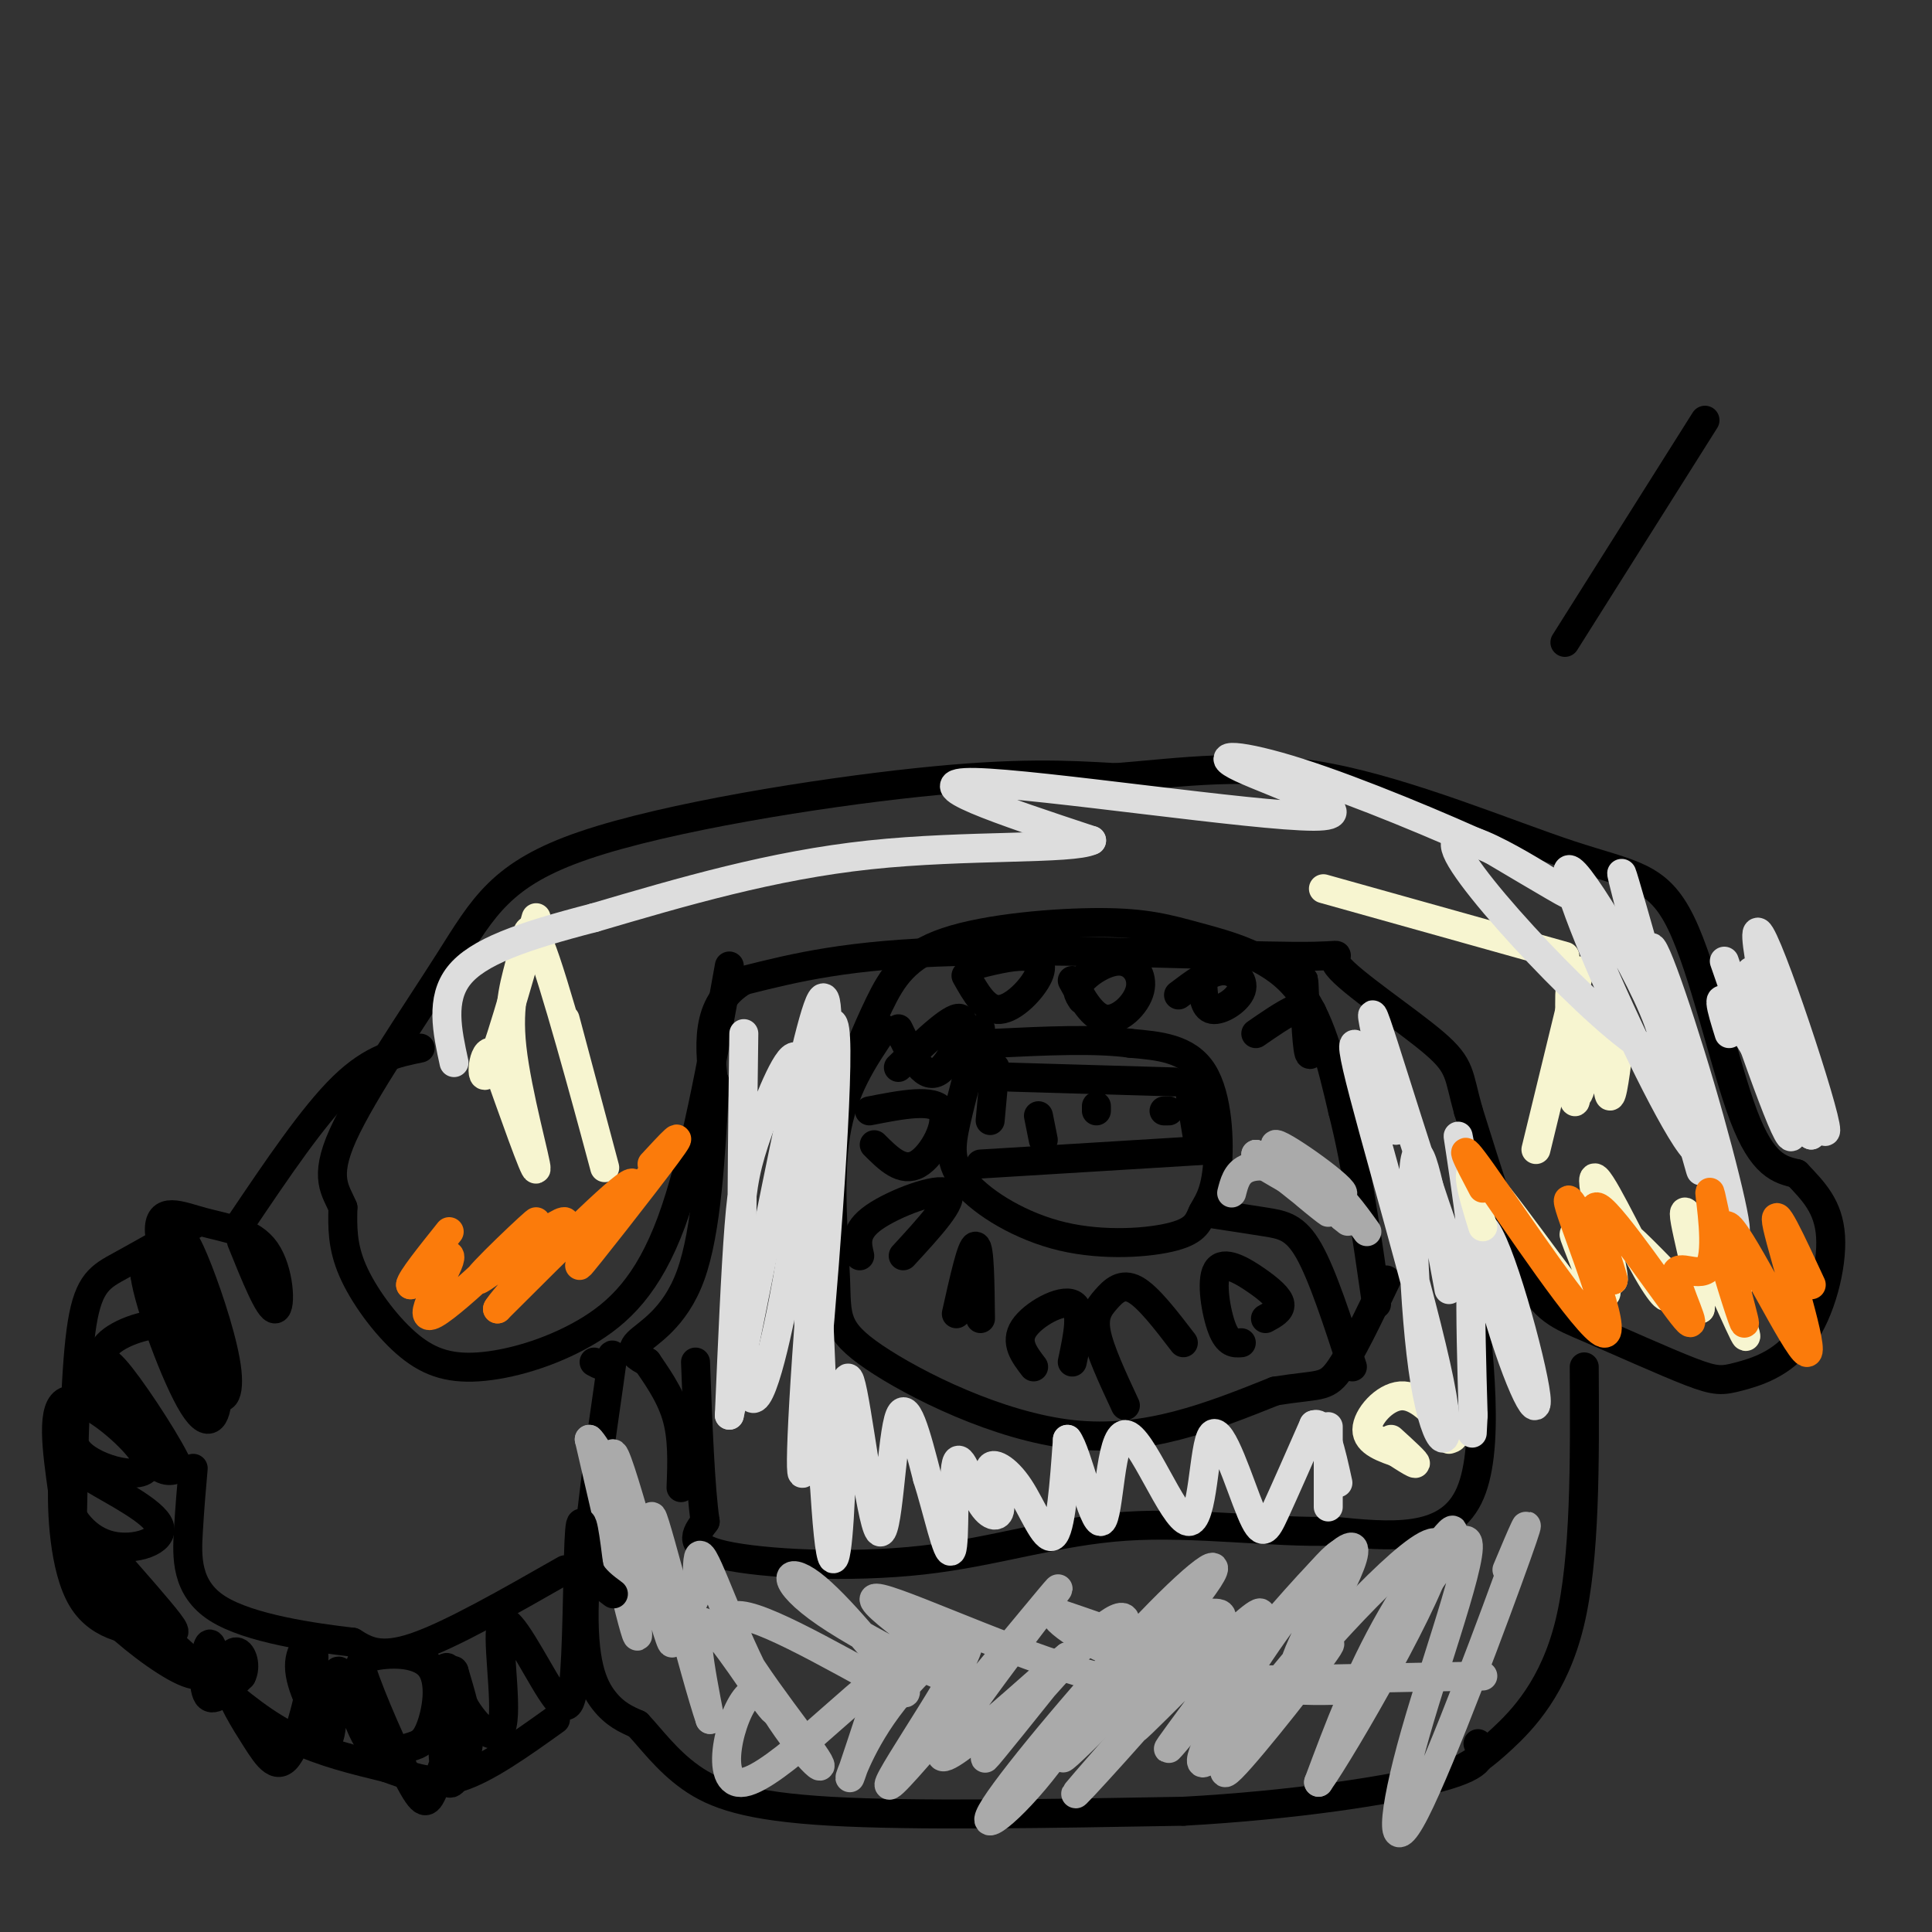 <svg viewBox='0 0 400 400' version='1.1' xmlns='http://www.w3.org/2000/svg' xmlns:xlink='http://www.w3.org/1999/xlink'><rect x="0" y="0" width="400" height="400" fill="#333333" stroke="none"/><g fill='none' stroke='#000000' stroke-width='6' stroke-linecap='round' stroke-linejoin='round'><path d='M151,200c-3.602,20.022 -7.203,40.044 -12,53c-4.797,12.956 -10.788,18.844 -18,23c-7.212,4.156 -15.644,6.578 -22,7c-6.356,0.422 -10.634,-1.156 -15,-5c-4.366,-3.844 -8.819,-9.956 -11,-15c-2.181,-5.044 -2.091,-9.022 -2,-13'/><path d='M71,250c-1.450,-3.559 -4.074,-5.956 0,-15c4.074,-9.044 14.844,-24.733 22,-36c7.156,-11.267 10.696,-18.110 28,-24c17.304,-5.890 48.373,-10.826 69,-13c20.627,-2.174 30.814,-1.587 41,-1'/><path d='M231,161c13.602,-1.059 27.106,-3.206 44,0c16.894,3.206 37.178,11.767 50,16c12.822,4.233 18.183,4.140 23,14c4.817,9.860 9.091,29.674 13,40c3.909,10.326 7.455,11.163 11,12'/><path d='M372,243c3.462,3.652 6.618,6.781 7,13c0.382,6.219 -2.009,15.529 -6,21c-3.991,5.471 -9.580,7.104 -13,8c-3.420,0.896 -4.669,1.055 -10,-1c-5.331,-2.055 -14.743,-6.322 -21,-9c-6.257,-2.678 -9.359,-3.765 -13,-11c-3.641,-7.235 -7.820,-20.617 -12,-34'/><path d='M304,230c-2.113,-7.483 -1.395,-9.190 -7,-14c-5.605,-4.810 -17.533,-12.722 -20,-16c-2.467,-3.278 4.528,-1.921 -9,-2c-13.528,-0.079 -47.579,-1.594 -70,-1c-22.421,0.594 -33.210,3.297 -44,6'/><path d='M154,203c-8.333,4.833 -7.167,13.917 -6,23'/><path d='M148,224c-0.844,15.422 -1.689,30.844 -5,40c-3.311,9.156 -9.089,12.044 -11,14c-1.911,1.956 0.044,2.978 2,4'/><path d='M134,282c1.600,2.400 4.600,6.400 6,11c1.400,4.600 1.200,9.800 1,15'/><path d='M123,282c1.096,0.608 2.191,1.215 3,0c0.809,-1.215 1.330,-4.254 0,5c-1.330,9.254 -4.512,30.799 -5,44c-0.488,13.201 1.718,18.057 4,21c2.282,2.943 4.641,3.971 7,5'/><path d='M132,357c2.714,2.845 6.000,7.458 11,11c5.000,3.542 11.714,6.012 29,7c17.286,0.988 45.143,0.494 73,0'/><path d='M245,375c22.778,-1.244 43.222,-4.356 53,-7c9.778,-2.644 8.889,-4.822 8,-7'/><path d='M303,366c1.889,-1.044 3.778,-2.089 8,-6c4.222,-3.911 10.778,-10.689 14,-24c3.222,-13.311 3.111,-33.156 3,-53'/><path d='M304,261c2.333,19.833 4.667,39.667 0,49c-4.667,9.333 -16.333,8.167 -28,7'/><path d='M276,317c-12.166,0.439 -28.581,-1.965 -43,-1c-14.419,0.965 -26.844,5.298 -42,7c-15.156,1.702 -33.045,0.772 -41,-1c-7.955,-1.772 -5.978,-4.386 -4,-7'/><path d='M146,315c-1.000,-6.667 -1.500,-19.833 -2,-33'/><path d='M183,213c-4.244,6.244 -8.488,12.488 -10,22c-1.512,9.512 -0.292,22.292 0,30c0.292,7.708 -0.344,10.344 8,16c8.344,5.656 25.670,14.330 41,16c15.330,1.670 28.665,-3.665 42,-9'/><path d='M264,288c8.978,-1.444 10.422,-0.556 13,-4c2.578,-3.444 6.289,-11.222 10,-19'/><path d='M174,227c2.643,-6.694 5.285,-13.387 8,-19c2.715,-5.613 5.501,-10.145 14,-13c8.499,-2.855 22.711,-4.033 32,-4c9.289,0.033 13.655,1.278 20,3c6.345,1.722 14.670,3.921 20,10c5.330,6.079 7.665,16.040 10,26'/><path d='M278,230c2.833,11.000 4.917,25.500 7,40'/><path d='M203,213c-1.909,6.883 -3.817,13.767 -5,19c-1.183,5.233 -1.640,8.816 2,13c3.640,4.184 11.378,8.968 20,11c8.622,2.032 18.128,1.313 23,0c4.872,-1.312 5.110,-3.218 6,-5c0.890,-1.782 2.432,-3.441 3,-9c0.568,-5.559 0.162,-15.017 -3,-20c-3.162,-4.983 -9.081,-5.492 -15,-6'/><path d='M234,216c-7.167,-1.000 -17.583,-0.500 -28,0'/><path d='M249,251c4.689,0.711 9.378,1.422 13,2c3.622,0.578 6.178,1.022 9,6c2.822,4.978 5.911,14.489 9,24'/><path d='M257,278c-1.380,0.116 -2.759,0.233 -4,-3c-1.241,-3.233 -2.343,-9.815 -1,-12c1.343,-2.185 5.131,0.027 8,2c2.869,1.973 4.820,3.707 5,5c0.180,1.293 -1.410,2.147 -3,3'/><path d='M245,278c-3.643,-4.756 -7.286,-9.512 -10,-11c-2.714,-1.488 -4.500,0.292 -6,2c-1.500,1.708 -2.714,3.345 -2,7c0.714,3.655 3.357,9.327 6,15'/><path d='M222,282c1.156,-5.444 2.311,-10.889 0,-12c-2.311,-1.111 -8.089,2.111 -10,5c-1.911,2.889 0.044,5.444 2,8'/><path d='M203,273c-0.083,-7.417 -0.167,-14.833 -1,-15c-0.833,-0.167 -2.417,6.917 -4,14'/><path d='M187,260c5.400,-5.867 10.800,-11.733 9,-13c-1.800,-1.267 -10.800,2.067 -15,5c-4.200,2.933 -3.600,5.467 -3,8'/><path d='M181,237c2.911,2.911 5.822,5.822 9,4c3.178,-1.822 6.622,-8.378 5,-11c-1.622,-2.622 -8.311,-1.311 -15,0'/><path d='M186,213c2.533,5.244 5.067,10.489 8,9c2.933,-1.489 6.267,-9.711 5,-11c-1.267,-1.289 -7.133,4.356 -13,10'/><path d='M200,202c2.030,3.619 4.060,7.238 7,7c2.940,-0.238 6.792,-4.333 8,-7c1.208,-2.667 -0.226,-3.905 -3,-4c-2.774,-0.095 -6.887,0.952 -11,2'/><path d='M222,203c2.108,3.853 4.217,7.707 7,8c2.783,0.293 6.241,-2.973 7,-6c0.759,-3.027 -1.180,-5.815 -4,-6c-2.820,-0.185 -6.520,2.233 -8,4c-1.480,1.767 -0.740,2.884 0,4'/><path d='M249,203c0.101,2.839 0.202,5.679 2,6c1.798,0.321 5.292,-1.875 6,-4c0.708,-2.125 -1.369,-4.179 -4,-4c-2.631,0.179 -5.815,2.589 -9,5'/><path d='M270,208c-0.064,-3.464 -0.128,-6.928 0,-4c0.128,2.928 0.447,12.249 1,14c0.553,1.751 1.341,-4.067 1,-7c-0.341,-2.933 -1.812,-2.981 -4,-2c-2.188,0.981 -5.094,2.990 -8,5'/></g>
<g fill='none' stroke='#AAAAAA' stroke-width='6' stroke-linecap='round' stroke-linejoin='round'><path d='M255,247c0.511,-2.022 1.022,-4.044 3,-5c1.978,-0.956 5.422,-0.844 9,1c3.578,1.844 7.289,5.422 11,9'/><path d='M278,252c1.833,1.500 0.917,0.750 0,0'/><path d='M283,255c-2.935,-4.083 -5.869,-8.167 -10,-11c-4.131,-2.833 -9.458,-4.417 -8,-2c1.458,2.417 9.702,8.833 10,9c0.298,0.167 -7.351,-5.917 -15,-12'/><path d='M260,239c2.332,1.615 15.664,11.654 16,11c0.336,-0.654 -12.322,-12.000 -12,-13c0.322,-1.000 13.625,8.346 14,10c0.375,1.654 -12.179,-4.385 -16,-6c-3.821,-1.615 1.089,1.192 6,4'/><path d='M268,245c3.397,1.994 8.890,4.978 6,3c-2.890,-1.978 -14.163,-8.917 -14,-9c0.163,-0.083 11.761,6.691 15,8c3.239,1.309 -1.880,-2.845 -7,-7'/></g>
<g fill='none' stroke='#F7F5D0' stroke-width='6' stroke-linecap='round' stroke-linejoin='round'><path d='M290,301c-3.511,-1.178 -7.022,-2.356 -7,-5c0.022,-2.644 3.578,-6.756 7,-7c3.422,-0.244 6.711,3.378 10,7'/><path d='M300,296c1.667,1.500 0.833,1.750 0,2'/><path d='M285,298c3.750,2.500 7.500,5.000 8,5c0.500,0.000 -2.250,-2.500 -5,-5'/><path d='M335,218c-0.738,5.601 -1.476,11.202 -2,8c-0.524,-3.202 -0.833,-15.208 -2,-15c-1.167,0.208 -3.190,12.631 -4,15c-0.810,2.369 -0.405,-5.315 0,-13'/><path d='M327,213c-0.143,2.845 -0.500,16.458 -1,15c-0.500,-1.458 -1.143,-17.988 -1,-22c0.143,-4.012 1.071,4.494 2,13'/><path d='M318,238c0.000,0.000 9.000,-37.000 9,-37'/><path d='M324,198c0.000,0.000 -50.000,-14.000 -50,-14'/><path d='M117,211c4.619,17.315 9.238,34.630 8,30c-1.238,-4.630 -8.335,-31.205 -12,-42c-3.665,-10.795 -3.900,-5.811 -5,-1c-1.100,4.811 -3.065,9.449 -2,19c1.065,9.551 5.162,24.015 5,25c-0.162,0.985 -4.581,-11.507 -9,-24'/><path d='M102,218c-2.067,-1.422 -2.733,7.022 -1,4c1.733,-3.022 5.867,-17.511 10,-32'/></g>
<g fill='none' stroke='#DDDDDD' stroke-width='6' stroke-linecap='round' stroke-linejoin='round'><path d='M154,214c-0.438,33.434 -0.876,66.868 1,74c1.876,7.132 6.066,-12.038 8,-23c1.934,-10.962 1.612,-13.716 2,-22c0.388,-8.284 1.485,-22.097 0,-24c-1.485,-1.903 -5.554,8.103 -8,15c-2.446,6.897 -3.270,10.685 -4,20c-0.730,9.315 -1.365,24.158 -2,39'/><path d='M151,293c4.162,-17.401 15.568,-80.403 19,-86c3.432,-5.597 -1.110,46.212 -3,74c-1.890,27.788 -1.128,31.554 1,11c2.128,-20.554 5.622,-65.427 5,-77c-0.622,-11.573 -5.360,10.153 -6,35c-0.640,24.847 2.817,52.813 4,59c1.183,6.187 0.091,-9.407 -1,-25'/><path d='M170,284c-0.744,-17.513 -2.102,-48.794 -2,-42c0.102,6.794 1.666,51.665 3,70c1.334,18.335 2.438,10.134 3,-2c0.562,-12.134 0.584,-28.201 2,-24c1.416,4.201 4.227,28.669 6,31c1.773,2.331 2.506,-17.477 4,-23c1.494,-5.523 3.747,3.238 6,12'/><path d='M192,306c2.060,6.463 4.211,16.619 5,15c0.789,-1.619 0.217,-15.014 1,-18c0.783,-2.986 2.920,4.435 5,8c2.080,3.565 4.104,3.273 4,1c-0.104,-2.273 -2.337,-6.527 -2,-8c0.337,-1.473 3.245,-0.166 6,4c2.755,4.166 5.359,11.190 7,10c1.641,-1.190 2.321,-10.595 3,-20'/><path d='M221,298c1.944,2.238 5.304,17.831 7,17c1.696,-0.831 1.728,-18.088 5,-18c3.272,0.088 9.786,17.521 13,18c3.214,0.479 3.130,-15.995 5,-18c1.870,-2.005 5.696,10.460 8,16c2.304,5.540 3.087,4.154 5,0c1.913,-4.154 4.957,-11.077 8,-18'/><path d='M272,295c2.167,-1.000 3.583,5.500 5,12'/><path d='M275,312c0.000,-7.000 0.000,-14.000 0,-16c0.000,-2.000 0.000,1.000 0,4'/><path d='M300,267c-2.946,-16.081 -5.892,-32.163 -7,-27c-1.108,5.163 -0.380,31.569 2,46c2.380,14.431 6.410,16.885 3,0c-3.410,-16.885 -14.260,-53.110 -17,-65c-2.740,-11.890 2.630,0.555 8,13'/><path d='M289,234c-0.871,-6.916 -7.048,-30.705 -4,-22c3.048,8.705 15.320,49.904 19,55c3.680,5.096 -1.232,-25.911 -2,-31c-0.768,-5.089 2.609,15.739 7,32c4.391,16.261 9.798,27.955 9,21c-0.798,-6.955 -7.799,-32.559 -11,-35c-3.201,-2.441 -2.600,18.279 -2,39'/><path d='M305,293c-0.333,6.500 -0.167,3.250 0,0'/><path d='M357,199c7.273,20.986 14.545,41.971 14,35c-0.545,-6.971 -8.909,-41.900 -7,-41c1.909,0.900 14.091,37.627 14,41c-0.091,3.373 -12.455,-26.608 -15,-32c-2.545,-5.392 4.727,13.804 12,33'/><path d='M375,235c-1.644,-0.600 -11.756,-18.600 -16,-25c-4.244,-6.400 -2.622,-1.200 -1,4'/><path d='M352,234c-6.642,-19.269 -13.285,-38.537 -11,-31c2.285,7.537 13.497,41.880 17,50c3.503,8.120 -0.702,-9.982 -6,-28c-5.298,-18.018 -11.688,-35.953 -10,-26c1.688,9.953 11.454,47.795 10,43c-1.454,-4.795 -14.130,-52.227 -16,-60c-1.870,-7.773 7.065,24.114 16,56'/><path d='M352,238c-0.711,3.645 -10.489,-15.241 -18,-32c-7.511,-16.759 -12.756,-31.391 -7,-24c5.756,7.391 22.512,36.806 16,36c-6.512,-0.806 -36.292,-31.832 -41,-41c-4.708,-9.168 15.655,3.524 21,7c5.345,3.476 -4.327,-2.262 -14,-8'/><path d='M309,176c-9.934,-4.598 -27.770,-12.094 -40,-16c-12.230,-3.906 -18.856,-4.222 -12,-1c6.856,3.222 27.192,9.983 15,10c-12.192,0.017 -56.912,-6.709 -70,-7c-13.088,-0.291 5.456,5.855 24,12'/><path d='M226,174c-3.956,1.956 -25.844,0.844 -46,3c-20.156,2.156 -38.578,7.578 -57,13'/><path d='M123,190c-15.044,3.889 -24.156,7.111 -28,12c-3.844,4.889 -2.422,11.444 -1,18'/></g>
<g fill='none' stroke='#F7F5D0' stroke-width='6' stroke-linecap='round' stroke-linejoin='round'><path d='M307,254c-2.386,-7.734 -4.772,-15.467 1,-9c5.772,6.467 19.702,27.136 23,29c3.298,1.864 -4.035,-15.075 -5,-18c-0.965,-2.925 4.439,8.164 6,11c1.561,2.836 -0.719,-2.582 -3,-8'/><path d='M329,259c-1.736,-4.603 -4.574,-12.111 -3,-9c1.574,3.111 7.562,16.842 8,15c0.438,-1.842 -4.673,-19.256 -4,-21c0.673,-1.744 7.129,12.182 11,19c3.871,6.818 5.158,6.528 3,3c-2.158,-3.528 -7.759,-10.294 -7,-10c0.759,0.294 7.880,7.647 15,15'/><path d='M352,271c0.841,-3.941 -4.558,-21.293 -3,-20c1.558,1.293 10.073,21.233 12,25c1.927,3.767 -2.735,-8.638 -4,-13c-1.265,-4.362 0.868,-0.681 3,3'/></g>
<g fill='none' stroke='#FB7B0B' stroke-width='6' stroke-linecap='round' stroke-linejoin='round'><path d='M307,246c-3.089,-5.863 -6.179,-11.726 0,-3c6.179,8.726 21.625,32.042 25,33c3.375,0.958 -5.321,-20.440 -7,-26c-1.679,-5.560 3.661,4.720 9,15'/><path d='M334,265c-0.443,-2.631 -6.051,-16.708 -3,-15c3.051,1.708 14.762,19.201 18,23c3.238,3.799 -1.998,-6.095 -2,-9c-0.002,-2.905 5.230,1.179 7,-2c1.770,-3.179 0.077,-13.623 0,-15c-0.077,-1.377 1.461,6.311 3,14'/><path d='M357,261c1.844,6.580 4.953,16.031 4,12c-0.953,-4.031 -5.967,-21.544 -3,-19c2.967,2.544 13.914,25.147 16,26c2.086,0.853 -4.690,-20.042 -6,-26c-1.310,-5.958 2.845,3.021 7,12'/><path d='M135,241c3.798,-4.107 7.595,-8.214 3,-2c-4.595,6.214 -17.583,22.750 -18,23c-0.417,0.250 11.738,-15.786 11,-17c-0.738,-1.214 -14.369,12.393 -28,26'/><path d='M103,271c0.224,-1.075 14.782,-16.761 14,-18c-0.782,-1.239 -16.906,11.969 -18,12c-1.094,0.031 12.841,-13.115 12,-12c-0.841,1.115 -16.457,16.493 -21,19c-4.543,2.507 1.988,-7.855 3,-11c1.012,-3.145 -3.494,0.928 -8,5'/><path d='M85,266c0.000,-1.000 4.000,-6.000 8,-11'/></g>
<g fill='none' stroke='#AAAAAA' stroke-width='6' stroke-linecap='round' stroke-linejoin='round'><path d='M312,325c3.082,-7.341 6.164,-14.681 2,-3c-4.164,11.681 -15.573,42.384 -21,53c-5.427,10.616 -4.872,1.143 0,-16c4.872,-17.143 14.063,-41.958 10,-40c-4.063,1.958 -21.378,30.690 -22,32c-0.622,1.310 15.448,-24.801 19,-32c3.552,-7.199 -5.414,4.515 -12,16c-6.586,11.485 -10.793,22.743 -15,34'/><path d='M273,369c4.852,-6.759 24.481,-40.657 25,-48c0.519,-7.343 -18.072,11.869 -30,26c-11.928,14.131 -17.193,23.182 -13,19c4.193,-4.182 17.843,-21.595 20,-25c2.157,-3.405 -7.179,7.198 -7,4c0.179,-3.198 9.873,-20.197 10,-23c0.127,-2.803 -9.312,8.592 -17,20c-7.688,11.408 -13.625,22.831 -12,23c1.625,0.169 10.813,-10.915 20,-22'/><path d='M269,343c7.483,-11.183 16.191,-28.141 8,-21c-8.191,7.141 -33.282,38.380 -35,40c-1.718,1.620 19.936,-26.379 19,-28c-0.936,-1.621 -24.461,23.135 -26,24c-1.539,0.865 18.907,-22.160 17,-20c-1.907,2.160 -26.167,29.505 -29,33c-2.833,3.495 15.762,-16.858 24,-27c8.238,-10.142 6.119,-10.071 4,-10'/><path d='M251,334c-8.118,7.242 -30.414,30.348 -31,30c-0.586,-0.348 20.536,-24.151 28,-34c7.464,-9.849 1.270,-5.745 -10,6c-11.270,11.745 -27.616,31.130 -32,38c-4.384,6.870 3.193,1.225 11,-9c7.807,-10.225 15.845,-25.029 16,-29c0.155,-3.971 -7.574,2.893 -15,11c-7.426,8.107 -14.550,17.459 -14,17c0.550,-0.459 8.775,-10.730 17,-21'/><path d='M221,343c-5.348,4.118 -27.218,24.914 -26,20c1.218,-4.914 25.526,-35.537 24,-34c-1.526,1.537 -28.884,35.235 -34,40c-5.116,4.765 12.010,-19.403 15,-27c2.990,-7.597 -8.157,1.378 -15,10c-6.843,8.622 -9.384,16.892 -9,16c0.384,-0.892 3.692,-10.946 7,-21'/><path d='M183,347c-5.404,2.969 -22.415,20.892 -29,22c-6.585,1.108 -2.744,-14.600 1,-18c3.744,-3.400 7.393,5.508 5,3c-2.393,-2.508 -10.826,-16.431 -14,-18c-3.174,-1.569 -1.087,9.215 1,20'/><path d='M147,356c-3.031,-8.822 -11.108,-40.878 -12,-42c-0.892,-1.122 5.400,28.689 4,26c-1.400,-2.689 -10.492,-37.878 -12,-39c-1.508,-1.122 4.569,31.822 5,37c0.431,5.178 -4.785,-17.411 -10,-40'/><path d='M122,298c2.650,2.192 14.275,27.673 19,33c4.725,5.327 2.551,-9.501 4,-9c1.449,0.501 6.523,16.330 13,28c6.477,11.670 14.359,19.180 11,14c-3.359,-5.180 -17.960,-23.052 -18,-28c-0.040,-4.948 14.480,3.026 29,11'/><path d='M180,347c6.816,3.149 9.357,5.520 6,1c-3.357,-4.520 -12.611,-15.933 -18,-20c-5.389,-4.067 -6.913,-0.788 3,6c9.913,6.788 31.264,17.084 31,15c-0.264,-2.084 -22.143,-16.548 -21,-18c1.143,-1.452 25.308,10.109 42,15c16.692,4.891 25.912,3.112 24,0c-1.912,-3.112 -14.956,-7.556 -28,-12'/><path d='M219,334c-2.662,0.011 4.685,6.039 16,10c11.315,3.961 26.600,5.856 37,6c10.400,0.144 15.915,-1.461 8,-2c-7.915,-0.539 -29.262,-0.011 -27,0c2.262,0.011 28.131,-0.494 54,-1'/></g>
<g fill='none' stroke='#000000' stroke-width='6' stroke-linecap='round' stroke-linejoin='round'><path d='M87,217c-4.917,1.000 -9.833,2.000 -16,8c-6.167,6.000 -13.583,17.000 -21,28'/><path d='M50,257c2.879,7.128 5.758,14.255 7,14c1.242,-0.255 0.848,-7.893 -2,-12c-2.848,-4.107 -8.152,-4.683 -13,-6c-4.848,-1.317 -9.242,-3.376 -9,2c0.242,5.376 5.121,18.188 10,31'/><path d='M43,286c2.741,5.458 4.595,3.602 4,-2c-0.595,-5.602 -3.637,-14.948 -6,-21c-2.363,-6.052 -4.046,-8.808 -3,-3c1.046,5.808 4.820,20.179 5,21c0.180,0.821 -3.234,-11.908 -6,-17c-2.766,-5.092 -4.883,-2.546 -7,0'/><path d='M30,264c0.842,6.085 6.446,21.296 10,27c3.554,5.704 5.058,1.901 5,-3c-0.058,-4.901 -1.679,-10.899 -6,-13c-4.321,-2.101 -11.344,-0.305 -15,2c-3.656,2.305 -3.946,5.121 -2,10c1.946,4.879 6.127,11.823 9,15c2.873,3.177 4.436,2.589 6,2'/><path d='M37,304c-1.495,-3.781 -8.233,-14.234 -12,-19c-3.767,-4.766 -4.564,-3.846 -6,-1c-1.436,2.846 -3.511,7.619 -4,11c-0.489,3.381 0.609,5.370 3,7c2.391,1.630 6.074,2.901 9,3c2.926,0.099 5.096,-0.973 2,-5c-3.096,-4.027 -11.456,-11.008 -15,-10c-3.544,1.008 -2.272,10.004 -1,19'/><path d='M13,309c1.302,5.532 5.058,9.864 10,11c4.942,1.136 11.070,-0.922 10,-4c-1.070,-3.078 -9.339,-7.176 -14,-10c-4.661,-2.824 -5.713,-4.376 -6,1c-0.287,5.376 0.191,17.678 4,24c3.809,6.322 10.949,6.664 15,7c4.051,0.336 5.015,0.668 3,-2c-2.015,-2.668 -7.007,-8.334 -12,-14'/><path d='M23,322c-3.286,-2.123 -5.499,-0.429 -6,2c-0.501,2.429 0.712,5.595 5,10c4.288,4.405 11.652,10.051 16,12c4.348,1.949 5.681,0.203 6,-2c0.319,-2.203 -0.376,-4.862 -1,-3c-0.624,1.862 -1.178,8.246 0,10c1.178,1.754 4.089,-1.123 7,-4'/><path d='M50,347c1.052,-1.956 0.182,-4.847 -1,-5c-1.182,-0.153 -2.676,2.433 -2,6c0.676,3.567 3.521,8.116 6,12c2.479,3.884 4.592,7.103 7,3c2.408,-4.103 5.110,-15.528 5,-20c-0.110,-4.472 -3.031,-1.992 -3,2c0.031,3.992 3.016,9.496 6,15'/><path d='M68,360c1.129,-1.665 0.951,-13.326 2,-14c1.049,-0.674 3.324,9.639 6,14c2.676,4.361 5.753,2.771 8,2c2.247,-0.771 3.664,-0.722 5,-4c1.336,-3.278 2.590,-9.883 0,-13c-2.590,-3.117 -9.026,-2.748 -12,-2c-2.974,0.748 -2.487,1.874 -2,3'/><path d='M75,346c1.725,5.431 7.038,17.508 10,23c2.962,5.492 3.573,4.400 5,1c1.427,-3.400 3.670,-9.110 4,-15c0.330,-5.890 -1.254,-11.962 -2,-9c-0.746,2.962 -0.654,14.959 0,20c0.654,5.041 1.868,3.126 3,1c1.132,-2.126 2.180,-4.465 2,-8c-0.180,-3.535 -1.590,-8.268 -3,-13'/><path d='M94,346c-0.535,-1.066 -0.371,2.768 2,7c2.371,4.232 6.949,8.860 8,4c1.051,-4.860 -1.426,-19.208 0,-21c1.426,-1.792 6.753,8.973 10,14c3.247,5.027 4.413,4.315 5,-4c0.587,-8.315 0.596,-24.233 1,-29c0.404,-4.767 1.202,1.616 2,8'/><path d='M122,325c1.167,2.167 3.083,3.583 5,5'/><path d='M117,325c-11.833,6.750 -23.667,13.500 -31,16c-7.333,2.500 -10.167,0.750 -13,-1'/><path d='M73,340c-7.976,-0.940 -21.417,-2.792 -28,-7c-6.583,-4.208 -6.310,-10.774 -6,-16c0.310,-5.226 0.655,-9.113 1,-13'/><path d='M41,253c-5.911,3.356 -11.822,6.711 -16,9c-4.178,2.289 -6.622,3.511 -8,12c-1.378,8.489 -1.689,24.244 -2,40'/><path d='M15,314c0.230,8.396 1.804,9.384 7,14c5.196,4.616 14.014,12.858 21,19c6.986,6.142 12.139,10.183 18,13c5.861,2.817 12.431,4.408 19,6'/><path d='M80,366c5.400,1.911 9.400,3.689 15,2c5.600,-1.689 12.800,-6.844 20,-12'/><path d='M206,221c0.000,0.000 -1.000,11.000 -1,11'/><path d='M209,223c0.000,0.000 34.000,1.000 34,1'/><path d='M203,241c0.000,0.000 49.000,-3.000 49,-3'/><path d='M246,224c0.000,0.000 2.000,12.000 2,12'/><path d='M216,236c0.000,0.000 -1.000,-5.000 -1,-5'/><path d='M227,230c0.000,0.000 0.000,-1.000 0,-1'/><path d='M242,230c0.000,0.000 -1.000,0.000 -1,0'/><path d='M324,133c0.000,0.000 29.000,-46.000 29,-46'/></g>
</svg>